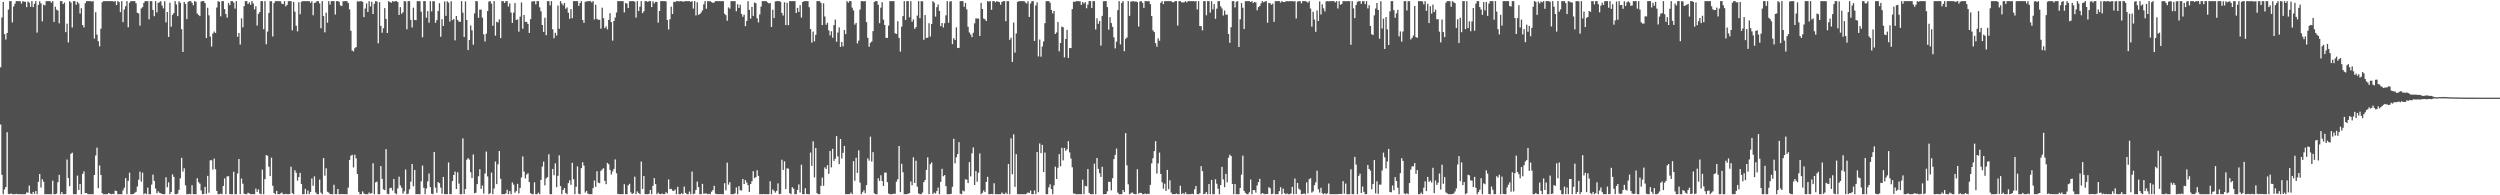<svg xmlns="http://www.w3.org/2000/svg" width="1920" height="150"><path fill="#4f4f4f" d="M0 51.732h1v43.899H0zM1 13.415h1v120.892H1zM2 1.539h1v147.581H2zM3 26.205h1v119.247H3zM4 30.366h1v113.227H4zM5 25.331h1v76.192H5zM6 7.32h1v141.593H6zM7 0.859h1v148.282H7zM8 0.859h1v147.662H8zM9 17.273h1v131.868H9zM10 4.943h1v144.198H10zM11 2.855h1v146.286H11zM12 0.859h1v147.974H12zM13 0.859h1v148.282H13zM14 0.859h1v148.282H14zM15 0.859h1v148.238H15zM16 2.791h1v146.35H16zM17 0.901h1v148.24H17zM18 1.264h1v147.877H18zM19 1.391h1v147.75H19zM20 5.471h1v142.36H20zM21 1.079h1v146.875H21zM22 2.144h1v140.411H22zM23 5.236h1v143.386H23zM24 0.859h1v148.282H24zM25 5.496h1v141.914H25zM26 2.908h1v146.005H26zM27 0.859h1v145.871H27zM28 25.062h1v124.045H28zM29 3.742h1v135.901H29zM30 0.99h1v132.645H30zM31 2.537h1v141.47H31zM32 16.413h1v121.247H32zM33 3.599h1v135.976H33zM34 4.164h1v144.977H34zM35 0.859h1v148.282H35zM36 0.859h1v148.282H36zM37 0.859h1v148.282H37zM38 0.859h1v148.282H38zM39 2.124h1v147.017H39zM40 0.859h1v137.907H40zM41 16.822h1v132.307H41zM42 5.126h1v144.015H42zM43 7.449h1v141.243H43zM44 8.072h1v131.873H44zM45 17.924h1v116.352H45zM46 0.859h1v148.282H46zM47 0.859h1v146.659H47zM48 3.122h1v146.019H48zM49 2.008h1v147.133H49zM50 24.678h1v124.381H50zM51 18.17h1v104.343H51zM52 32.553h1v104.181H52zM53 0.86h1v142.125H53zM54 1.911h1v116.215H54zM55 21.1h1v96.138H55zM56 0.859h1v148.282H56zM57 0.859h1v148.282H57zM58 3.695h1v145.446H58zM59 1.412h1v133.442H59zM60 2.641h1v143.299H60zM61 10.395h1v130.869H61zM62 6.298h1v142.843H62zM63 19.261h1v114.278H63zM64 21.057h1v110.576H64zM65 2.455h1v145.881H65zM66 0.859h1v147.345H66zM67 0.859h1v148.282H67zM68 0.859h1v148.266H68zM69 0.859h1v148.282H69zM70 1.218h1v147.923H70zM71 0.859h1v148.282H71zM72 29.601h1v104.82H72zM73 9.39h1v110.027H73zM74 26.568h1v86.841H74zM75 31.672h1v112.858H75zM76 35.586h1v91.492H76zM77 21.992h1v112.361H77zM78 1.727h1v146.641H78zM79 0.859h1v148.282H79zM80 0.859h1v148.282H80zM81 0.859h1v148.282H81zM82 0.859h1v148.282H82zM83 0.859h1v147.366H83zM84 0.859h1v147.973H84zM85 0.859h1v148.282H85zM86 0.928h1v147.933H86zM87 1.219h1v147.861H87zM88 0.859h1v145.533H88zM89 3.892h1v142.809H89zM90 0.859h1v148.282H90zM91 1.648h1v147.492H91zM92 9.305h1v139.819H92zM93 0.859h1v148.282H93zM94 16.997h1v129.207H94zM95 7.305h1v136.868H95zM96 4.796h1v132.004H96zM97 0.859h1v148.282H97zM98 20.943h1v117.939H98zM99 2.123h1v130.503H99zM100 0.859h1v148.282H100zM101 0.859h1v148.282H101zM102 0.859h1v148.121H102zM103 0.859h1v147.207H103zM104 2.553h1v144.767H104zM105 9.81h1v133.446H105zM106 10.356h1v127.68H106zM107 19.7h1v112.153H107zM108 6.479h1v132.992H108zM109 5.464h1v127.142H109zM110 2.203h1v146.938H110zM111 0.859h1v147.524H111zM112 0.876h1v148.265H112zM113 0.859h1v143.233H113zM114 14.835h1v134.306H114zM115 0.859h1v148.282H115zM116 0.859h1v140.913H116zM117 7.639h1v126.448H117zM118 12.455h1v126.518H118zM119 0.859h1v143.922H119zM120 9.516h1v138.973H120zM121 2.186h1v144.772H121zM122 1.763h1v146.327H122zM123 0.859h1v147.567H123zM124 4.228h1v144.773H124zM125 6.446h1v142.695H125zM126 0.98h1v148.161H126zM127 17.211h1v118.942H127zM128 9.272h1v134.535H128zM129 28.354h1v111.676H129zM130 2.031h1v147.076H130zM131 20.464h1v127.043H131zM132 11.411h1v122.547H132zM133 10.031h1v125.797H133zM134 0.859h1v148.282H134zM135 3.421h1v145.719H135zM136 12.408h1v136.208H136zM137 0.978h1v144.802H137zM138 2.175h1v134.789H138zM139 22.385h1v98.879H139zM140 39.876h1v91.896H140zM141 1.463h1v127.743H141zM142 3.012h1v139.315H142zM143 14.687h1v134.448H143zM144 1.396h1v147.745H144zM145 0.859h1v148.047H145zM146 0.859h1v148.282H146zM147 2.181h1v140.08H147zM148 4.025h1v145.091H148zM149 0.859h1v148.282H149zM150 1.393h1v147.748H150zM151 10.374h1v126.527H151zM152 11.482h1v128.46H152zM153 12.384h1v128.666H153zM154 1.107h1v145.216H154zM155 0.859h1v148.282H155zM156 0.859h1v148.06H156zM157 2.345h1v141.173H157zM158 29.25h1v119.599H158zM159 5.953h1v129.116H159zM160 11.756h1v136.242H160zM161 28.072h1v95.019H161zM162 35.727h1v87.34H162zM163 25.695h1v104.523H163zM164 24.193h1v97.61H164zM165 25.28h1v104.67H165zM166 5.795h1v140.788H166zM167 0.859h1v148.282H167zM168 1.431h1v147.71H168zM169 12.538h1v136.141H169zM170 0.859h1v148.282H170zM171 0.886h1v141.937H171zM172 6.948h1v130.044H172zM173 10.77h1v138.37H173zM174 13.554h1v121.942H174zM175 2.235h1v133.066H175zM176 3.952h1v145.091H176zM177 0.859h1v148.282H177zM178 0.859h1v148.273H178zM179 1.925h1v129.981H179zM180 6.598h1v142.543H180zM181 0.859h1v148.282H181zM182 28.249h1v104.968H182zM183 25.33h1v96.761H183zM184 34.228h1v114.859H184zM185 14.057h1v123.115H185zM186 20.972h1v120.117H186zM187 4.717h1v144.086H187zM188 0.859h1v148.273H188zM189 0.859h1v148.282H189zM190 3.08h1v144.953H190zM191 1.821h1v146.749H191zM192 3.695h1v145.446H192zM193 0.859h1v148.282H193zM194 2.654h1v146.487H194zM195 7.224h1v141.917H195zM196 4.808h1v140.012H196zM197 19.606h1v127.736H197zM198 10.58h1v134.865H198zM199 9.272h1v139.398H199zM200 0.859h1v148.282H200zM201 0.894h1v129.405H201zM202 22.412h1v126.729H202zM203 0.859h1v136.711H203zM204 34.001h1v85.07H204zM205 24.283h1v95.355H205zM206 10.017h1v118.022H206zM207 0.859h1v134.337H207zM208 0.967h1v120.102H208zM209 27.988h1v114.695H209zM210 2.357h1v145.874H210zM211 0.859h1v148.282H211zM212 0.859h1v145.709H212zM213 0.859h1v148.282H213zM214 0.859h1v148.282H214zM215 0.995h1v147.573H215zM216 2.841h1v145.042H216zM217 3.189h1v145.952H217zM218 0.892h1v148.249H218zM219 4.865h1v143.988H219zM220 3.683h1v145.458H220zM221 0.859h1v148.282H221zM222 0.859h1v148.069H222zM223 0.859h1v127.173H223zM224 23.317h1v125.014H224zM225 1.491h1v147.65H225zM226 8.941h1v121.806H226zM227 19.772h1v112.928H227zM228 24.108h1v114.644H228zM229 1.676h1v134.357H229zM230 10.963h1v121.79H230zM231 1.356h1v140.03H231zM232 0.859h1v148.282H232zM233 0.859h1v148.282H233zM234 0.859h1v144.116H234zM235 0.859h1v148.234H235zM236 0.859h1v145.465H236zM237 0.859h1v148.282H237zM238 2.16h1v145.239H238zM239 0.972h1v136.109H239zM240 11.719h1v130.926H240zM241 2.234h1v133.215H241zM242 1.849h1v145.98H242zM243 0.859h1v148.282H243zM244 0.859h1v148.282H244zM245 2.628h1v135.325H245zM246 21.648h1v126.245H246zM247 0.859h1v148.282H247zM248 12.363h1v109.056H248zM249 24.837h1v110.078H249zM250 9.754h1v119.469H250zM251 17.423h1v129.805H251zM252 0.859h1v147.056H252zM253 3.555h1v145.546H253zM254 0.859h1v148.282H254zM255 0.859h1v148.282H255zM256 0.859h1v141.038H256zM257 11.143h1v137.998H257zM258 0.859h1v148.282H258zM259 0.859h1v144.305H259zM260 1.385h1v147.756H260zM261 4.132h1v145.009H261zM262 4.637h1v144.36H262zM263 0.974h1v148.139H263zM264 0.877h1v148.264H264zM265 0.859h1v148.276H265zM266 0.859h1v148.282H266zM267 2.339h1v141.714H267zM268 7.162h1v115.782H268zM269 23.649h1v95.972H269zM270 38.796h1v80.082H270zM271 39.485h1v89.126H271zM272 37.03h1v81.795H272zM273 36.138h1v85.437H273zM274 0.99h1v132.63H274zM275 1.238h1v146.092H275zM276 0.94h1v148.201H276zM277 0.916h1v148.225H277zM278 1.374h1v145.626H278zM279 13.181h1v135.441H279zM280 6.574h1v142.567H280zM281 2.598h1v146.543H281zM282 9.153h1v139.988H282zM283 0.859h1v146.989H283zM284 4.981h1v143.78H284zM285 1.39h1v146.995H285zM286 10.759h1v114.64H286zM287 2.926h1v146.215H287zM288 0.859h1v139.233H288zM289 1.144h1v138.342H289zM290 33.289h1v115.852H290zM291 1.652h1v147.489H291zM292 19.94h1v107.593H292zM293 25.154h1v112.212H293zM294 21.658h1v123.743H294zM295 6.234h1v139.819H295zM296 14.527h1v100.068H296zM297 25.32h1v123.471H297zM298 0.859h1v148.282H298zM299 1.564h1v142.952H299zM300 2.089h1v142.145H300zM301 0.859h1v145.454H301zM302 1.311h1v136.178H302zM303 0.859h1v147.503H303zM304 0.859h1v148.282H304zM305 1.545h1v143.129H305zM306 11.48h1v124.21H306zM307 5.465h1v136.948H307zM308 10.554h1v133.659H308zM309 9.44h1v139.306H309zM310 0.864h1v146.088H310zM311 1.078h1v129.119H311zM312 22.472h1v126.666H312zM313 0.859h1v147.903H313zM314 0.859h1v144.624H314zM315 15.275h1v124.227H315zM316 21.091h1v104.87H316zM317 5.892h1v137.168H317zM318 15.326h1v115.164H318zM319 15.506h1v133.635H319zM320 0.859h1v148.232H320zM321 0.992h1v148.146H321zM322 0.859h1v148.281H322zM323 8.969h1v130.367H323zM324 28.639h1v98.513H324zM325 0.859h1v143.385H325zM326 0.859h1v148.282H326zM327 13.567h1v131.195H327zM328 8.565h1v130.728H328zM329 17.41h1v115.852H329zM330 0.876h1v142.814H330zM331 8.764h1v140.032H331zM332 0.869h1v148.233H332zM333 1.01h1v115.796H333zM334 17.502h1v126.553H334zM335 15.397h1v132.674H335zM336 8.482h1v131.341H336zM337 2.457h1v138.265H337zM338 28.19h1v115.897H338zM339 14.737h1v134.071H339zM340 19.991h1v115.894H340zM341 1.077h1v148.008H341zM342 12.179h1v136.944H342zM343 1.004h1v148.137H343zM344 2.007h1v122.742H344zM345 16.588h1v132.553H345zM346 0.925h1v148.182H346zM347 15.451h1v123.613H347zM348 14.629h1v119.77H348zM349 30.965h1v100.817H349zM350 12.301h1v132.863H350zM351 15.309h1v116.98H351zM352 16.565h1v124.441H352zM353 16.773h1v132.366H353zM354 0.859h1v148.282H354zM355 9.74h1v96.53H355zM356 28.415h1v120.576H356zM357 1.079h1v144.113H357zM358 15.397h1v107.258H358zM359 38.447h1v82.981H359zM360 30.718h1v91.812H360zM361 19.527h1v112.735H361zM362 23.308h1v113.469H362zM363 34.323h1v84.311H363zM364 10.222h1v138.217H364zM365 0.886h1v147.156H365zM366 0.905h1v140.515H366zM367 13.667h1v121.722H367zM368 7.387h1v122.546H368zM369 7.349h1v137.716H369zM370 13.545h1v128.961H370zM371 26.356h1v122.352H371zM372 31.864h1v101.409H372zM373 25.91h1v90.537H373zM374 8.479h1v127.06H374zM375 1.187h1v147.954H375zM376 0.859h1v147.498H376zM377 2.756h1v129.785H377zM378 19.746h1v129.395H378zM379 0.859h1v143.91H379zM380 27.391h1v96.676H380zM381 16.758h1v124.641H381zM382 17.282h1v108.895H382zM383 14.864h1v101.122H383zM384 29.224h1v108.104H384zM385 0.859h1v148.282H385zM386 0.859h1v148.282H386zM387 2.277h1v146.864H387zM388 0.916h1v147.603H388zM389 0.859h1v144.873H389zM390 5.022h1v144.119H390zM391 2.591h1v144.184H391zM392 9.608h1v139.533H392zM393 17.617h1v122.486H393zM394 9.674h1v132.165H394zM395 2.35h1v145.65H395zM396 15.339h1v131.476H396zM397 14.89h1v126.281H397zM398 24.327h1v124.227H398zM399 12.772h1v131.514H399zM400 1.88h1v134.4H400zM401 22.071h1v98.06H401zM402 11.467h1v120.271H402zM403 16.812h1v120.223H403zM404 16.769h1v117.283H404zM405 18.38h1v114.679H405zM406 25.315h1v114.497H406zM407 14.692h1v133.612H407zM408 1.249h1v147.892H408zM409 0.951h1v148.19H409zM410 0.859h1v139.192H410zM411 3.327h1v145.814H411zM412 0.879h1v148.262H412zM413 0.859h1v147.089H413zM414 5.612h1v143.529H414zM415 8.687h1v129.455H415zM416 19.214h1v108.741H416zM417 24.517h1v99.606H417zM418 13.601h1v128.76H418zM419 27.041h1v109.917H419zM420 0.859h1v135.188H420zM421 0.859h1v117.621H421zM422 4.113h1v145.028H422zM423 0.859h1v148.267H423zM424 22.522h1v107.196H424zM425 29.385h1v105.166H425zM426 25.183h1v100.285H426zM427 27.277h1v116.482H427zM428 4.273h1v130.78H428zM429 22.116h1v97.169H429zM430 0.859h1v142.109H430zM431 2.708h1v146.433H431zM432 4.156h1v141.768H432zM433 2.293h1v142.165H433zM434 6.685h1v141.551H434zM435 5.682h1v143.459H435zM436 9.787h1v130.872H436zM437 14.419h1v124.07H437zM438 7.015h1v134.913H438zM439 13.971h1v111.061H439zM440 0.859h1v136.796H440zM441 0.859h1v148.228H441zM442 0.859h1v142.59H442zM443 0.859h1v126.939H443zM444 4.515h1v144.281H444zM445 2.308h1v146.833H445zM446 0.859h1v128.274H446zM447 15.353h1v109.258H447zM448 17.578h1v109.656H448zM449 1.329h1v146.513H449zM450 1.145h1v145.434H450zM451 0.905h1v147.783H451zM452 0.859h1v148.282H452zM453 0.859h1v148.282H453zM454 1.886h1v147.255H454zM455 0.889h1v143.632H455zM456 14.941h1v123.707H456zM457 3.64h1v139.823H457zM458 14.441h1v117.02H458zM459 15.236h1v125.032H459zM460 15.15h1v125.569H460zM461 22.02h1v109.207H461zM462 5.9h1v124.207H462zM463 13.983h1v115.178H463zM464 21.626h1v117.302H464zM465 20.258h1v121.193H465zM466 22.505h1v102.581H466zM467 15.243h1v110.863H467zM468 10.127h1v120.313H468zM469 16.928h1v117.055H469zM470 31.19h1v100.515H470zM471 16.135h1v113.616H471zM472 13.488h1v108.967H472zM473 9.629h1v123.451H473zM474 0.859h1v148.01H474zM475 0.859h1v148.282H475zM476 0.859h1v148.282H476zM477 0.859h1v148.282H477zM478 0.859h1v148.282H478zM479 9.505h1v132.005H479zM480 2.373h1v146.768H480zM481 2.743h1v146.398H481zM482 6.188h1v136.125H482zM483 1.044h1v140.099H483zM484 0.859h1v146.905H484zM485 0.859h1v148.173H485zM486 0.859h1v147.56H486zM487 1.287h1v134.417H487zM488 13.536h1v135.605H488zM489 0.87h1v146.17H489zM490 8.52h1v139.73H490zM491 5.118h1v144.023H491zM492 0.859h1v123.206H492zM493 10.104h1v134.997H493zM494 8.631h1v126.611H494zM495 0.859h1v148.258H495zM496 0.859h1v148.282H496zM497 1.491h1v147.65H497zM498 0.859h1v147.968H498zM499 0.859h1v145.078H499zM500 5.452h1v143.689H500zM501 1.003h1v141.702H501zM502 2.662h1v134.146H502zM503 1.413h1v139.983H503zM504 1.42h1v147.721H504zM505 17.339h1v130.652H505zM506 8.437h1v140.545H506zM507 0.859h1v148.282H507zM508 0.859h1v147.801H508zM509 0.859h1v148.282H509zM510 0.859h1v148.193H510zM511 1.093h1v146.524H511zM512 15.323h1v133.276H512zM513 22.651h1v115.155H513zM514 14.807h1v130.45H514zM515 5.091h1v139.895H515zM516 10.773h1v135.542H516zM517 1.348h1v145.328H517zM518 1.611h1v143.963H518zM519 0.859h1v148.282H519zM520 0.859h1v142.582H520zM521 1.081h1v148.06H521zM522 0.864h1v148.277H522zM523 0.859h1v147.543H523zM524 1.275h1v147.866H524zM525 1.104h1v142.226H525zM526 0.873h1v147.321H526zM527 0.871h1v148.27H527zM528 0.859h1v148.282H528zM529 0.859h1v146.268H529zM530 1.427h1v147.714H530zM531 0.859h1v130.893H531zM532 6.615h1v142.526H532zM533 0.859h1v147.826H533zM534 11.857h1v134.072H534zM535 1.741h1v137.705H535zM536 11.348h1v132.362H536zM537 10.816h1v138.325H537zM538 9.564h1v139.575H538zM539 7.992h1v133.211H539zM540 3.308h1v145.48H540zM541 0.859h1v147.743H541zM542 6.695h1v141.889H542zM543 0.859h1v148.282H543zM544 1.022h1v147.794H544zM545 0.859h1v148.282H545zM546 1.65h1v145.549H546zM547 2.197h1v143.85H547zM548 1.907h1v140.778H548zM549 0.859h1v147.844H549zM550 0.859h1v148.282H550zM551 0.859h1v148.256H551zM552 0.859h1v148.282H552zM553 0.904h1v148.186H553zM554 0.859h1v148.282H554zM555 0.859h1v148.282H555zM556 10.52h1v130.169H556zM557 11.613h1v134.559H557zM558 15.912h1v109.004H558zM559 5.688h1v136.15H559zM560 6.671h1v133.256H560zM561 0.859h1v148.282H561zM562 0.859h1v148.282H562zM563 0.859h1v148.282H563zM564 0.859h1v147.606H564zM565 8.659h1v135.296H565zM566 3.232h1v145.909H566zM567 6.115h1v136.882H567zM568 3.59h1v142.554H568zM569 10.708h1v135.625H569zM570 12.848h1v124.608H570zM571 11.29h1v130.09H571zM572 20.102h1v118.213H572zM573 16.075h1v124.111H573zM574 0.903h1v141.28H574zM575 7.571h1v139.809H575zM576 14.271h1v127.072H576zM577 5.251h1v133.959H577zM578 12.171h1v119.285H578zM579 1.958h1v134.84H579zM580 2.479h1v133.55H580zM581 14.077h1v116.703H581zM582 17.212h1v117.843H582zM583 11.082h1v138.047H583zM584 5.046h1v144.095H584zM585 0.859h1v148.282H585zM586 0.859h1v148.167H586zM587 0.859h1v148.282H587zM588 0.859h1v148.282H588zM589 1.81h1v147.331H589zM590 2.585h1v146.542H590zM591 2.303h1v136.922H591zM592 20.665h1v128.476H592zM593 7.475h1v138.028H593zM594 13.887h1v132.666H594zM595 1.052h1v146.892H595zM596 0.859h1v145.747H596zM597 0.859h1v139.982H597zM598 0.859h1v148.282H598zM599 1.403h1v147.456H599zM600 9.893h1v112.775H600zM601 11.91h1v118.584H601zM602 1.729h1v122.164H602zM603 19.233h1v125.973H603zM604 2.152h1v127.111H604zM605 19.345h1v110.203H605zM606 0.859h1v147.462H606zM607 0.859h1v148.282H607zM608 0.859h1v142.926H608zM609 0.859h1v144.064H609zM610 0.859h1v148.282H610zM611 10.052h1v139.089H611zM612 6.062h1v139.812H612zM613 9.148h1v132.481H613zM614 3.992h1v143.892H614zM615 13.468h1v113.057H615zM616 1.523h1v147.618H616zM617 0.927h1v148.179H617zM618 0.859h1v143.662H618zM619 0.859h1v148.102H619zM620 0.859h1v148.282H620zM621 5.549h1v143.592H621zM622 22.31h1v94.84H622zM623 32.721h1v94.669H623zM624 24.271h1v84.253H624zM625 31.742h1v104.541H625zM626 26.795h1v86.882H626zM627 0.89h1v147.436H627zM628 0.859h1v148.282H628zM629 0.859h1v148.282H629zM630 2.192h1v140.541H630zM631 19.239h1v117.086H631zM632 2.519h1v140.184H632zM633 12.644h1v115.902H633zM634 18.982h1v110.75H634zM635 17.45h1v109.415H635zM636 23.324h1v110.133H636zM637 27.17h1v88.738H637zM638 23.988h1v104.587H638zM639 28.929h1v85.335H639zM640 19.284h1v104.237H640zM641 14.989h1v106.951H641zM642 32.027h1v72.531H642zM643 25.014h1v95.039H643zM644 20.976h1v105.058H644zM645 36.009h1v70.76H645zM646 32.217h1v89.465H646zM647 35.608h1v81.807H647zM648 23.016h1v89.063H648zM649 26.204h1v122.937H649zM650 0.859h1v148.282H650zM651 2.066h1v147.038H651zM652 0.859h1v148.276H652zM653 0.859h1v147.08H653zM654 5.914h1v143.227H654zM655 8.042h1v115.73H655zM656 18.914h1v119.871H656zM657 17.617h1v103.544H657zM658 33.322h1v99.458H658zM659 31.162h1v84.306H659zM660 7.334h1v132.904H660zM661 0.859h1v148.282H661zM662 0.859h1v146.736H662zM663 1.095h1v145.006H663zM664 0.859h1v147.519H664zM665 16.997h1v125.17H665zM666 29.01h1v92.592H666zM667 35.901h1v87.472H667zM668 32.868h1v72.106H668zM669 31.89h1v92.214H669zM670 23.889h1v92.956H670zM671 1.459h1v147.005H671zM672 0.859h1v148.282H672zM673 0.906h1v148.234H673zM674 3.708h1v133.18H674zM675 17.837h1v121.056H675zM676 5.914h1v128.691H676zM677 1.73h1v137.336H677zM678 15.103h1v127.754H678zM679 19.128h1v113.45H679zM680 29.007h1v103.551H680zM681 29.146h1v110.767H681zM682 19.658h1v128.972H682zM683 0.859h1v148.275H683zM684 0.934h1v148.207H684zM685 0.859h1v148.228H685zM686 0.859h1v147.902H686zM687 25.614h1v123.225H687zM688 26.044h1v113.493H688zM689 16.261h1v121.356H689zM690 29.023h1v83.098H690zM691 39.616h1v107.938H691zM692 20.447h1v105.343H692zM693 12.404h1v119.892H693zM694 0.859h1v148.282H694zM695 15.324h1v133.817H695zM696 0.859h1v148.277H696zM697 0.868h1v147.875H697zM698 13.27h1v135.007H698zM699 0.944h1v138.434H699zM700 16.708h1v125.582H700zM701 14.972h1v105.834H701zM702 22.119h1v118.438H702zM703 20.86h1v102.564H703zM704 11.972h1v131.398H704zM705 0.859h1v147.74H705zM706 13.968h1v135.173H706zM707 0.859h1v148.282H707zM708 1.005h1v146.848H708zM709 30.643h1v109.261H709zM710 11.546h1v126.739H710zM711 29.18h1v101.342H711zM712 28.928h1v91.904H712zM713 17.804h1v131.271H713zM714 28.021h1v98.089H714zM715 18.489h1v106.208H715zM716 0.859h1v148.235H716zM717 2.017h1v145.882H717zM718 12.743h1v135.902H718zM719 5.541h1v141.206H719zM720 3.424h1v140.65H720zM721 8.381h1v140.76H721zM722 20.134h1v119.517H722zM723 17.662h1v111.954H723zM724 21.092h1v114.256H724zM725 17.832h1v116.69H725zM726 11.796h1v131.174H726zM727 0.859h1v148.282H727zM728 17.46h1v131.681H728zM729 1.249h1v147.892H729zM730 0.859h1v148.006H730zM731 33.918h1v109.537H731zM732 29.321h1v77.283H732zM733 30.726h1v94.742H733zM734 20.987h1v99.86H734zM735 36.937h1v81.38H735zM736 36.737h1v72.444H736zM737 0.879h1v147.919H737zM738 0.859h1v148.282H738zM739 0.859h1v145.494H739zM740 5.234h1v141.76H740zM741 2.275h1v135.431H741zM742 7.227h1v130.752H742zM743 20.592h1v120.033H743zM744 24.922h1v99.617H744zM745 26.49h1v108.965H745zM746 28.513h1v89.227H746zM747 25.116h1v88.083H747zM748 17.931h1v124.157H748zM749 14.123h1v117.212H749zM750 14.211h1v125.356H750zM751 14.225h1v118.439H751zM752 27.59h1v90.283H752zM753 2.207h1v146.932H753zM754 6.932h1v141.156H754zM755 14.212h1v132.068H755zM756 14.905h1v132.605H756zM757 16.166h1v123.523H757zM758 0.859h1v134.901H758zM759 1.253h1v147.888H759zM760 0.859h1v148.282H760zM761 7.536h1v141.347H761zM762 0.859h1v148.282H762zM763 0.859h1v139.867H763zM764 1.77h1v147.371H764zM765 0.924h1v148.217H765zM766 1.223h1v147.918H766zM767 1.624h1v147.517H767zM768 3.619h1v145.522H768zM769 1.438h1v146.405H769zM770 0.859h1v147.98H770zM771 0.859h1v148.282H771zM772 16.262h1v131.644H772zM773 0.859h1v148.249H773zM774 0.859h1v125.162H774zM775 30.553h1v118.588H775zM776 28.985h1v77.278H776zM777 47.569h1v86.247H777zM778 17.331h1v85.815H778zM779 40.389h1v103.138H779zM780 25.696h1v92.746H780zM781 1.549h1v147.539H781zM782 0.859h1v148.282H782zM783 0.859h1v148.282H783zM784 0.859h1v148.282H784zM785 0.859h1v148.282H785zM786 0.859h1v148.282H786zM787 1.861h1v147.28H787zM788 2.702h1v145.913H788zM789 0.964h1v146.796H789zM790 12.992h1v135.208H790zM791 2.644h1v143.702H791zM792 0.859h1v148.282H792zM793 0.859h1v148.282H793zM794 31.453h1v114.802H794zM795 4.269h1v144.872H795zM796 1.767h1v114.925H796zM797 43.363h1v104.263H797zM798 30.386h1v79.819H798zM799 43.516h1v74.15H799zM800 35.735h1v75.533H800zM801 31.82h1v100.332H801zM802 17.825h1v99.323H802zM803 0.908h1v148.233H803zM804 0.859h1v148.282H804zM805 0.859h1v143.051H805zM806 2.094h1v139.467H806zM807 7.585h1v137.622H807zM808 10.313h1v138.812H808zM809 8.389h1v133.991H809zM810 26.049h1v101.959H810zM811 24.909h1v112.559H811zM812 16.963h1v111.913H812zM813 39.436h1v78.935H813zM814 33.025h1v94.697H814zM815 20.469h1v93.031H815zM816 20.964h1v102.204H816zM817 44.077h1v69.495H817zM818 29.951h1v85.852H818zM819 22.926h1v91.743H819zM820 44.485h1v63.889H820zM821 36.904h1v80.144H821zM822 36.921h1v84.813H822zM823 7.026h1v121.425H823zM824 1.27h1v147.321H824zM825 1.481h1v147.281H825zM826 0.879h1v148.262H826zM827 0.922h1v148.219H827zM828 0.859h1v148.282H828zM829 1.052h1v148.089H829zM830 3.805h1v145.336H830zM831 1.592h1v136.377H831zM832 2.699h1v146.439H832zM833 1.652h1v141.111H833zM834 6.331h1v136.81H834zM835 3.525h1v126.322H835zM836 0.859h1v147.276H836zM837 0.859h1v148.282H837zM838 6.085h1v143.056H838zM839 0.859h1v148.282H839zM840 0.859h1v124.826H840zM841 22.639h1v126.502H841zM842 14.064h1v107.291H842zM843 18.258h1v111.428H843zM844 16.109h1v116.932H844zM845 35.008h1v100.883H845zM846 12.206h1v115.915H846zM847 0.962h1v148.179H847zM848 0.859h1v148.282H848zM849 0.859h1v148.145H849zM850 5.498h1v141.401H850zM851 22.772h1v116.864H851zM852 13.205h1v126.491H852zM853 17.718h1v128.522H853zM854 20.639h1v116.29H854zM855 28.706h1v93.491H855zM856 37.186h1v81.738H856zM857 32.008h1v82.126H857zM858 7.843h1v140.079H858zM859 0.859h1v148.282H859zM860 34.11h1v115.031H860zM861 2.274h1v146.867H861zM862 0.859h1v145.068H862zM863 39.329h1v108.173H863zM864 29.774h1v72.478H864zM865 28.781h1v98.194H865zM866 0.859h1v140.701H866zM867 12.166h1v136.975H867zM868 1.237h1v147.296H868zM869 1.029h1v146.658H869zM870 0.874h1v147.887H870zM871 1.327h1v147.783H871zM872 1.046h1v148.095H872zM873 1.685h1v128.322H873zM874 20.369h1v128.303H874zM875 1.091h1v146.956H875zM876 0.86h1v147.329H876zM877 2.192h1v146.949H877zM878 6.022h1v143.119H878zM879 0.859h1v147.701H879zM880 0.859h1v148.282H880zM881 1.034h1v147.748H881zM882 0.873h1v148.093H882zM883 3.15h1v138.848H883zM884 12.227h1v113.258H884zM885 23.29h1v98.266H885zM886 24.646h1v91.437H886zM887 33.143h1v75.316H887zM888 35.887h1v97.393H888zM889 29.43h1v96.071H889zM890 31.337h1v85.879H890zM891 2.153h1v131.444H891zM892 0.944h1v139.012H892zM893 3.197h1v141.749H893zM894 0.859h1v140.206H894zM895 0.859h1v145.79H895zM896 0.859h1v129.669H896zM897 0.859h1v144.434H897zM898 0.859h1v137.607H898zM899 0.929h1v146.97H899zM900 1.754h1v147.387H900zM901 1.672h1v147.366H901zM902 0.859h1v148.253H902zM903 0.859h1v147.716H903zM904 19.617h1v129.524H904zM905 0.859h1v148.282H905zM906 0.877h1v141.76H906zM907 1.735h1v147.381H907zM908 1.915h1v146.343H908zM909 1.715h1v147.426H909zM910 0.859h1v146.872H910zM911 1.851h1v147.285H911zM912 0.859h1v148.264H912zM913 0.859h1v148.282H913zM914 0.859h1v148.282H914zM915 0.859h1v147.941H915zM916 0.859h1v148.282H916zM917 1.052h1v144.345H917zM918 0.859h1v141.982H918zM919 7.277h1v141.864H919zM920 0.859h1v148.282H920zM921 19.965h1v128.414H921zM922 20.121h1v107.453H922zM923 23.297h1v108.151H923zM924 0.863h1v148.278H924zM925 0.859h1v147.934H925zM926 11.7h1v135.788H926zM927 0.859h1v148.282H927zM928 0.903h1v140.448H928zM929 9.694h1v139.445H929zM930 0.918h1v137.28H930zM931 7.153h1v141.984H931zM932 3.18h1v145.961H932zM933 14.437h1v123.235H933zM934 6.646h1v134.481H934zM935 0.859h1v144.087H935zM936 0.859h1v148.282H936zM937 4.886h1v137.263H937zM938 6.549h1v121.626H938zM939 11.934h1v125.819H939zM940 8.112h1v135.635H940zM941 11.241h1v122.299H941zM942 11.236h1v128.782H942zM943 26.099h1v95.058H943zM944 32.888h1v85.9H944zM945 20.876h1v98.974H945zM946 0.859h1v140.389H946zM947 0.859h1v148.282H947zM948 5.673h1v135.701H948zM949 1.296h1v147.845H949zM950 0.859h1v148.282H950zM951 36.082h1v113.059H951zM952 14.84h1v129.494H952zM953 2.355h1v131.79H953zM954 5.975h1v113.561H954zM955 22.337h1v124.249H955zM956 0.933h1v147.187H956zM957 0.859h1v148.282H957zM958 0.859h1v148.282H958zM959 0.859h1v146.841H959zM960 1.482h1v136.426H960zM961 0.859h1v148.282H961zM962 2.343h1v143.672H962zM963 1.498h1v144.488H963zM964 1.897h1v146.038H964zM965 7.899h1v134.534H965zM966 5.469h1v134.374H966zM967 4.649h1v132.744H967zM968 2.585h1v146.556H968zM969 0.859h1v147.438H969zM970 1.753h1v147.057H970zM971 1.204h1v147.937H971zM972 0.859h1v148.073H972zM973 17.476h1v131.495H973zM974 2.146h1v141.59H974zM975 2.52h1v142.046H975zM976 3.632h1v145.509H976zM977 2.79h1v146.033H977zM978 16.775h1v121.513H978zM979 0.859h1v148.271H979zM980 0.859h1v148.282H980zM981 0.859h1v148.237H981zM982 0.859h1v145.919H982zM983 2.017h1v141.753H983zM984 0.859h1v148.282H984zM985 1.509h1v143.379H985zM986 1.587h1v146.799H986zM987 1.065h1v148.076H987zM988 0.859h1v147.702H988zM989 1.015h1v148.126H989zM990 0.859h1v148.282H990zM991 0.859h1v147.712H991zM992 0.859h1v142.637H992zM993 1.107h1v148.034H993zM994 0.859h1v136.268H994zM995 14.199h1v134.773H995zM996 1.304h1v139.185H996zM997 0.859h1v144.038H997zM998 0.859h1v144.985H998zM999 2.543h1v146.598H999zM1000 0.859h1v148.158H1000zM1001 0.859h1v147.678H1001zM1002 0.859h1v148.282H1002zM1003 1.277h1v138.784H1003zM1004 2.084h1v146.43H1004zM1005 0.862h1v136.789H1005zM1006 6.54h1v130.298H1006zM1007 20.402h1v127.51H1007zM1008 8.991h1v138.014H1008zM1009 14.989h1v127.29H1009zM1010 24.427h1v115.594H1010zM1011 8.025h1v123.117H1011zM1012 16.149h1v129.197H1012zM1013 1.084h1v146.812H1013zM1014 11.127h1v133.066H1014zM1015 3.334h1v145.09H1015zM1016 6.412h1v142.729H1016zM1017 8.776h1v139.599H1017zM1018 1.035h1v148.106H1018zM1019 0.861h1v147.625H1019zM1020 1.046h1v139.896H1020zM1021 0.86h1v148.281H1021zM1022 0.859h1v148.282H1022zM1023 0.859h1v148.282H1023zM1024 0.859h1v148.282H1024zM1025 1.843h1v147.298H1025zM1026 0.863h1v148.278H1026zM1027 6.507h1v142.634H1027zM1028 0.859h1v148.018H1028zM1029 3.653h1v145.383H1029zM1030 3.018h1v145.849H1030zM1031 0.859h1v138.286H1031zM1032 0.859h1v147.893H1032zM1033 0.952h1v140.067H1033zM1034 0.943h1v148.198H1034zM1035 0.859h1v148.282H1035zM1036 0.861h1v148.277H1036zM1037 34.429h1v95.568H1037zM1038 0.873h1v148.268H1038zM1039 6.417h1v142.705H1039zM1040 13.93h1v106.55H1040zM1041 3.764h1v122.625H1041zM1042 1.365h1v147.776H1042zM1043 0.898h1v134.209H1043zM1044 0.859h1v132.534H1044zM1045 2.9h1v145.312H1045zM1046 0.859h1v142.412H1046zM1047 0.9h1v146.435H1047zM1048 3.17h1v145.971H1048zM1049 0.859h1v148.238H1049zM1050 6.47h1v120.236H1050zM1051 3.956h1v125.795H1051zM1052 19.99h1v111.042H1052zM1053 26.306h1v119.063H1053zM1054 26.949h1v114.323H1054zM1055 11.777h1v111.152H1055zM1056 6.552h1v141.967H1056zM1057 2.31h1v136.915H1057zM1058 7.68h1v141.227H1058zM1059 29.741h1v112.106H1059zM1060 0.913h1v140.868H1060zM1061 21.907h1v109.022H1061zM1062 14.344h1v102.893H1062zM1063 37.597h1v83.218H1063zM1064 13.095h1v116.231H1064zM1065 22.616h1v101.412H1065zM1066 34.547h1v79.811H1066zM1067 8.729h1v138.716H1067zM1068 0.879h1v146.824H1068zM1069 0.859h1v141.62H1069zM1070 7.803h1v138.257H1070zM1071 13.668h1v122.386H1071zM1072 10.297h1v128.695H1072zM1073 7.561h1v136.603H1073zM1074 27.954h1v121.17H1074zM1075 24.121h1v108.865H1075zM1076 31.946h1v89.539H1076zM1077 24.189h1v99.387H1077zM1078 0.859h1v147.672H1078zM1079 0.859h1v148.282H1079zM1080 8.059h1v140.296H1080zM1081 0.859h1v148.282H1081zM1082 0.941h1v139.675H1082zM1083 30.284h1v99.985H1083zM1084 29.06h1v98.7H1084zM1085 27.287h1v100.507H1085zM1086 4.591h1v120.643H1086zM1087 28.497h1v105.034H1087zM1088 29.046h1v101.577H1088zM1089 0.859h1v148.282H1089zM1090 0.859h1v148.282H1090zM1091 0.859h1v147.073H1091zM1092 1.135h1v148.006H1092zM1093 3.321h1v140.86H1093zM1094 0.859h1v138.418H1094zM1095 8.271h1v138.527H1095zM1096 2.865h1v133.043H1096zM1097 17.7h1v121.978H1097zM1098 4.785h1v133.894H1098zM1099 10.462h1v129.732H1099zM1100 3.518h1v125.357H1100zM1101 9.284h1v139.058H1101zM1102 7.384h1v131.258H1102zM1103 14.848h1v127.121H1103zM1104 14.718h1v125.553H1104zM1105 24.304h1v108.996H1105zM1106 32.555h1v113.032H1106zM1107 14.937h1v111.534H1107zM1108 24.616h1v116.56H1108zM1109 28.501h1v107.487H1109zM1110 2.067h1v145.732H1110zM1111 0.859h1v147.716H1111zM1112 0.859h1v148.282H1112zM1113 0.859h1v148.282H1113zM1114 5.158h1v143.983H1114zM1115 0.859h1v148.141H1115zM1116 1.721h1v146.884H1116zM1117 2.433h1v144.635H1117zM1118 21.449h1v123.244H1118zM1119 14.766h1v111.588H1119zM1120 32.979h1v86.954H1120zM1121 13.688h1v125.47H1121zM1122 24.741h1v99.966H1122zM1123 0.859h1v141.305H1123zM1124 0.859h1v138.959H1124zM1125 22.373h1v126.768H1125zM1126 0.859h1v147.523H1126zM1127 21.54h1v112.706H1127zM1128 16.401h1v118.249H1128zM1129 24.002h1v114.546H1129zM1130 16.508h1v122.174H1130zM1131 6.16h1v137.47H1131zM1132 23.579h1v112.278H1132zM1133 2.786h1v141.44H1133zM1134 0.859h1v148.282H1134zM1135 0.859h1v146.723H1135zM1136 5.439h1v140.27H1136zM1137 7.377h1v129.477H1137zM1138 11.423h1v137.718H1138zM1139 1.612h1v139.173H1139zM1140 7.983h1v133.512H1140zM1141 1.473h1v129.404H1141zM1142 12.172h1v121.202H1142zM1143 2.787h1v146.23H1143zM1144 0.859h1v148.282H1144zM1145 0.859h1v142.386H1145zM1146 0.859h1v144.84H1146zM1147 15.168h1v133.971H1147zM1148 0.859h1v148.261H1148zM1149 8.893h1v126.413H1149zM1150 22.404h1v114.01H1150zM1151 26.41h1v107.795H1151zM1152 11.387h1v137.745H1152zM1153 19.733h1v115.904H1153zM1154 0.859h1v148.076H1154zM1155 0.859h1v148.282H1155zM1156 0.859h1v148.282H1156zM1157 0.859h1v143.131H1157zM1158 0.859h1v141.04H1158zM1159 4.698h1v135.316H1159zM1160 4.957h1v142.283H1160zM1161 0.859h1v131.494H1161zM1162 0.859h1v146.172H1162zM1163 13.89h1v119.072H1163zM1164 26.113h1v93.41H1164zM1165 13.942h1v118.21H1165zM1166 3.983h1v129.858H1166zM1167 21.075h1v115.829H1167zM1168 15.054h1v113.253H1168zM1169 26.483h1v108.873H1169zM1170 22.389h1v104.476H1170zM1171 32.416h1v91.648H1171zM1172 18.959h1v104.024H1172zM1173 24.394h1v89.205H1173zM1174 19.861h1v111.365H1174zM1175 27.857h1v96.98H1175zM1176 21.36h1v109.64H1176zM1177 5.162h1v143.979H1177zM1178 0.859h1v148.282H1178zM1179 1.434h1v146.73H1179zM1180 11.409h1v137.628H1180zM1181 1.177h1v147.964H1181zM1182 2.625h1v137.567H1182zM1183 1.133h1v145.463H1183zM1184 1.792h1v147.349H1184zM1185 0.859h1v136.213H1185zM1186 6.748h1v139.162H1186zM1187 0.859h1v139.302H1187zM1188 0.859h1v148.282H1188zM1189 0.859h1v148.282H1189zM1190 1.444h1v133.4H1190zM1191 20.313h1v128.673H1191zM1192 0.859h1v147.807H1192zM1193 5.168h1v137.022H1193zM1194 10.739h1v132.014H1194zM1195 24.294h1v101.139H1195zM1196 0.859h1v136.04H1196zM1197 8.958h1v115.796H1197zM1198 7.216h1v138.849H1198zM1199 0.859h1v148.282H1199zM1200 0.859h1v148.282H1200zM1201 0.859h1v142.511H1201zM1202 2.348h1v146.793H1202zM1203 10.785h1v133.263H1203zM1204 0.859h1v148.268H1204zM1205 1.282h1v136.175H1205zM1206 1.775h1v135.638H1206zM1207 1.95h1v147.191H1207zM1208 12.667h1v130.793H1208zM1209 22.575h1v103.111H1209zM1210 0.859h1v148.064H1210zM1211 0.859h1v146.634H1211zM1212 1.079h1v137.83H1212zM1213 25.847h1v123.294H1213zM1214 0.859h1v146.651H1214zM1215 14.19h1v105.017H1215zM1216 8.898h1v125.851H1216zM1217 20.77h1v111.925H1217zM1218 13.71h1v133.852H1218zM1219 13.018h1v120.083H1219zM1220 8.428h1v128.69H1220zM1221 9.049h1v139.287H1221zM1222 0.859h1v148.281H1222zM1223 0.859h1v146.554H1223zM1224 3.377h1v145.764H1224zM1225 0.864h1v147.522H1225zM1226 0.859h1v139.186H1226zM1227 3.208h1v145.933H1227zM1228 9.45h1v136.857H1228zM1229 4.334h1v139.614H1229zM1230 2.089h1v145.491H1230zM1231 3.789h1v145.352H1231zM1232 0.859h1v148.282H1232zM1233 0.859h1v148.282H1233zM1234 0.884h1v142.43H1234zM1235 5.926h1v143.215H1235zM1236 0.859h1v148.097H1236zM1237 6.788h1v122.068H1237zM1238 3.293h1v132.554H1238zM1239 18.928h1v126.095H1239zM1240 15.681h1v133.46H1240zM1241 1.191h1v141.595H1241zM1242 15.146h1v126.109H1242zM1243 0.879h1v147.663H1243zM1244 3.877h1v145.155H1244zM1245 3.84h1v144.795H1245zM1246 6.749h1v139.152H1246zM1247 1.037h1v140.952H1247zM1248 4.545h1v141.121H1248zM1249 1.819h1v144.502H1249zM1250 0.992h1v137.675H1250zM1251 1.873h1v132.245H1251zM1252 4.475h1v142.142H1252zM1253 4.192h1v144.387H1253zM1254 0.859h1v148.221H1254zM1255 0.859h1v147.877H1255zM1256 0.859h1v130.128H1256zM1257 6.649h1v142.492H1257zM1258 0.859h1v148.282H1258zM1259 7.376h1v129.014H1259zM1260 17.142h1v126.235H1260zM1261 18.082h1v119.832H1261zM1262 18.137h1v110.563H1262zM1263 12.539h1v128.447H1263zM1264 12.574h1v136.187H1264zM1265 0.859h1v148.282H1265zM1266 0.859h1v148.282H1266zM1267 0.859h1v142.908H1267zM1268 5.727h1v141.629H1268zM1269 2.14h1v146.952H1269zM1270 4.384h1v140.07H1270zM1271 1.394h1v147.746H1271zM1272 6.604h1v142.537H1272zM1273 18.812h1v129.734H1273zM1274 12.729h1v134.336H1274zM1275 10.483h1v129.928H1275zM1276 10.134h1v129.239H1276zM1277 0.859h1v145.166H1277zM1278 10.902h1v129.386H1278zM1279 16.808h1v122.073H1279zM1280 13.161h1v113.866H1280zM1281 19.218h1v106.754H1281zM1282 6.703h1v128.161H1282zM1283 0.874h1v136.615H1283zM1284 16.038h1v107.75H1284zM1285 19.142h1v112.889H1285zM1286 2.718h1v144.334H1286zM1287 4.174h1v144.967H1287zM1288 0.859h1v148.282H1288zM1289 0.859h1v142.434H1289zM1290 31.618h1v117.507H1290zM1291 0.859h1v148.282H1291zM1292 1.14h1v144.826H1292zM1293 4.604h1v141.994H1293zM1294 4.151h1v143.928H1294zM1295 3.617h1v145.178H1295zM1296 2.978h1v142.876H1296zM1297 12.698h1v131.496H1297zM1298 0.859h1v148.119H1298zM1299 0.859h1v147.864H1299zM1300 1.467h1v130.208H1300zM1301 20.439h1v128.642H1301zM1302 1.817h1v146.816H1302zM1303 19.344h1v110.213H1303zM1304 16.276h1v123.237H1304zM1305 13.806h1v108.709H1305zM1306 17.775h1v127.012H1306zM1307 12.088h1v121.466H1307zM1308 17.066h1v126.076H1308zM1309 0.88h1v145.995H1309zM1310 0.859h1v148.282H1310zM1311 0.859h1v145.761H1311zM1312 0.912h1v145.352H1312zM1313 0.859h1v148.282H1313zM1314 4.814h1v143.156H1314zM1315 7.109h1v139.81H1315zM1316 7.777h1v125.931H1316zM1317 7.7h1v125.376H1317zM1318 5.838h1v120.171H1318zM1319 12.621h1v121.513H1319zM1320 6.556h1v142.585H1320zM1321 0.859h1v148.258H1321zM1322 0.859h1v130.35H1322zM1323 4.088h1v145.053H1323zM1324 6.308h1v142.833H1324zM1325 29.546h1v93.915H1325zM1326 21.147h1v103.841H1326zM1327 25.639h1v96.02H1327zM1328 27.841h1v101.761H1328zM1329 23.042h1v102.289H1329zM1330 2.173h1v146.968H1330zM1331 0.859h1v148.282H1331zM1332 0.859h1v148.282H1332zM1333 1.816h1v144.758H1333zM1334 1.811h1v140.233H1334zM1335 13.951h1v131.469H1335zM1336 1.521h1v128.299H1336zM1337 23.764h1v110.554H1337zM1338 21.854h1v117.421H1338zM1339 13.097h1v119.974H1339zM1340 30.825h1v107.542H1340zM1341 22.312h1v103.634H1341zM1342 37.548h1v94.29H1342zM1343 15.699h1v106.709H1343zM1344 21.613h1v93.377H1344zM1345 24.129h1v81.789H1345zM1346 27.173h1v91.66H1346zM1347 35.139h1v100.88H1347zM1348 23.779h1v100.842H1348zM1349 23.262h1v109.123H1349zM1350 26.545h1v76.414H1350zM1351 32.774h1v89.143H1351zM1352 25.809h1v118.571H1352zM1353 6.55h1v142.591H1353zM1354 0.859h1v148.282H1354zM1355 0.859h1v126.457H1355zM1356 4.491h1v144.649H1356zM1357 0.859h1v148.282H1357zM1358 13.638h1v130.59H1358zM1359 14.684h1v124.477H1359zM1360 16.319h1v117.928H1360zM1361 29.715h1v107.497H1361zM1362 34.154h1v88.496H1362zM1363 10.635h1v120.543H1363zM1364 10.339h1v138.802H1364zM1365 0.859h1v145.116H1365zM1366 1.81h1v106.394H1366zM1367 33.111h1v111.621H1367zM1368 0.859h1v145.085H1368zM1369 23.035h1v98.473H1369zM1370 31.226h1v87.897H1370zM1371 39.567h1v65.342H1371zM1372 27.815h1v90.4H1372zM1373 26.191h1v90.721H1373zM1374 1.237h1v147.137H1374zM1375 0.859h1v148.237H1375zM1376 0.859h1v148.282H1376zM1377 0.859h1v138.573H1377zM1378 19.201h1v118.287H1378zM1379 10.369h1v128.483H1379zM1380 1.85h1v138.119H1380zM1381 17.196h1v115.868H1381zM1382 27.686h1v95.144H1382zM1383 29.151h1v106.144H1383zM1384 26.358h1v117.742H1384zM1385 18.809h1v108.981H1385zM1386 0.859h1v148.266H1386zM1387 0.866h1v148.274H1387zM1388 0.859h1v138.962H1388zM1389 16.503h1v132.533H1389zM1390 0.859h1v148.282H1390zM1391 14.926h1v122.915H1391zM1392 14.156h1v127.254H1392zM1393 23.997h1v111.102H1393zM1394 26.608h1v121.056H1394zM1395 10.373h1v122.772H1395zM1396 10.885h1v121.041H1396zM1397 15.298h1v133.843H1397zM1398 0.859h1v148.282H1398zM1399 0.859h1v123.97H1399zM1400 0.906h1v147.964H1400zM1401 0.869h1v146.98H1401zM1402 0.961h1v139.446H1402zM1403 23.234h1v117.885H1403zM1404 17.102h1v124.286H1404zM1405 14.261h1v122.499H1405zM1406 20.404h1v124.678H1406zM1407 10.873h1v123.708H1407zM1408 3.129h1v145.481H1408zM1409 0.863h1v148.278H1409zM1410 0.881h1v122.436H1410zM1411 21.755h1v127.386H1411zM1412 1.129h1v139.182H1412zM1413 25.077h1v113.855H1413zM1414 8.179h1v122.81H1414zM1415 28.176h1v91.086H1415zM1416 16.17h1v115.599H1416zM1417 27.676h1v121.465H1417zM1418 32.714h1v90.702H1418zM1419 9.254h1v139.837H1419zM1420 0.859h1v147.474H1420zM1421 13.576h1v134.834H1421zM1422 4.242h1v143.33H1422zM1423 2.389h1v140.882H1423zM1424 8.161h1v140.975H1424zM1425 15.432h1v125.778H1425zM1426 15.776h1v115.078H1426zM1427 25.274h1v110.962H1427zM1428 19.979h1v116.943H1428zM1429 22.075h1v121.965H1429zM1430 0.859h1v148.282H1430zM1431 0.859h1v148.282H1431zM1432 2.574h1v118.791H1432zM1433 2.541h1v146.593H1433zM1434 0.981h1v142.863H1434zM1435 28.007h1v114.045H1435zM1436 29.22h1v95.189H1436zM1437 38.737h1v81.851H1437zM1438 22.634h1v94.231H1438zM1439 36.525h1v75.911H1439zM1440 0.886h1v147.89H1440zM1441 0.859h1v148.282H1441zM1442 0.859h1v148.282H1442zM1443 4.731h1v143.822H1443zM1444 2.22h1v138.156H1444zM1445 7.854h1v132.689H1445zM1446 19.783h1v110.885H1446zM1447 26.58h1v112.722H1447zM1448 26.972h1v109.391H1448zM1449 24.257h1v110.434H1449zM1450 32.475h1v83.613H1450zM1451 19.447h1v117.511H1451zM1452 35.908h1v105.59H1452zM1453 11.139h1v127.193H1453zM1454 5.078h1v143.881H1454zM1455 19.867h1v124.111H1455zM1456 4.045h1v142.524H1456zM1457 3.736h1v141.986H1457zM1458 11.261h1v128.162H1458zM1459 21.403h1v124.559H1459zM1460 0.859h1v137.784H1460zM1461 2.885h1v131.837H1461zM1462 0.859h1v148.282H1462zM1463 0.898h1v148.243H1463zM1464 0.859h1v148.03H1464zM1465 0.859h1v147.581H1465zM1466 0.859h1v148.282H1466zM1467 0.859h1v148.282H1467zM1468 0.859h1v148.282H1468zM1469 3.481h1v145.367H1469zM1470 5.245h1v143.14H1470zM1471 3.644h1v145.192H1471zM1472 0.915h1v147.807H1472zM1473 1.318h1v147.823H1473zM1474 0.859h1v148.282H1474zM1475 0.859h1v148.034H1475zM1476 0.859h1v140.003H1476zM1477 0.859h1v148.282H1477zM1478 0.859h1v147.725H1478zM1479 8.584h1v120.98H1479zM1480 34.383h1v104.36H1480zM1481 18.249h1v92.1H1481zM1482 35.643h1v98.329H1482zM1483 22.493h1v99.04H1483zM1484 41.688h1v86.399H1484zM1485 0.859h1v148.282H1485zM1486 0.859h1v148.282H1486zM1487 0.859h1v148.096H1487zM1488 0.859h1v148.231H1488zM1489 0.859h1v148.282H1489zM1490 0.859h1v148.226H1490zM1491 4.865h1v142.923H1491zM1492 2.952h1v145.836H1492zM1493 0.859h1v145.101H1493zM1494 5.37h1v143.591H1494zM1495 0.876h1v148.253H1495zM1496 0.859h1v148.282H1496zM1497 0.859h1v147.071H1497zM1498 0.859h1v147.673H1498zM1499 0.859h1v148.282H1499zM1500 0.859h1v148.282H1500zM1501 1.419h1v132.165H1501zM1502 1.169h1v135.874H1502zM1503 0.859h1v126.576H1503zM1504 2.718h1v146.423H1504zM1505 1.282h1v147.131H1505zM1506 0.933h1v148.161H1506zM1507 0.859h1v148.282H1507zM1508 0.859h1v148.282H1508zM1509 0.859h1v147.343H1509zM1510 3.167h1v145.737H1510zM1511 6.972h1v142.169H1511zM1512 23.031h1v116.533H1512zM1513 9.499h1v124.17H1513zM1514 24.258h1v103.977H1514zM1515 35.64h1v89.125H1515zM1516 27.501h1v82.82H1516zM1517 31.724h1v114.351H1517zM1518 22.066h1v96.955H1518zM1519 8.567h1v111.013H1519zM1520 24.729h1v90.247H1520zM1521 21.515h1v106.472H1521zM1522 31.522h1v99.227H1522zM1523 26.555h1v93.213H1523zM1524 27.431h1v107.578H1524zM1525 37.965h1v89.996H1525zM1526 21.327h1v102.858H1526zM1527 27.458h1v96.324H1527zM1528 6.358h1v141.514H1528zM1529 0.859h1v148.282H1529zM1530 0.859h1v148.282H1530zM1531 0.859h1v148.282H1531zM1532 0.859h1v148.282H1532zM1533 0.859h1v148.045H1533zM1534 1.386h1v135.704H1534zM1535 5.725h1v143.143H1535zM1536 4.102h1v131.152H1536zM1537 11.058h1v137.913H1537zM1538 0.861h1v147.127H1538zM1539 0.859h1v148.217H1539zM1540 2.989h1v146.152H1540zM1541 0.859h1v148.26H1541zM1542 0.859h1v144.507H1542zM1543 0.859h1v148.282H1543zM1544 0.966h1v147.992H1544zM1545 0.859h1v147.442H1545zM1546 9.662h1v136.756H1546zM1547 11.921h1v108.646H1547zM1548 0.963h1v145.419H1548zM1549 0.877h1v132.516H1549zM1550 0.859h1v148.282H1550zM1551 0.859h1v148.282H1551zM1552 0.859h1v148.282H1552zM1553 0.859h1v147.249H1553zM1554 0.859h1v148.282H1554zM1555 0.859h1v148.282H1555zM1556 2.636h1v146.505H1556zM1557 0.859h1v147.78H1557zM1558 3.732h1v145.409H1558zM1559 17.2h1v117.038H1559zM1560 19.771h1v111.014H1560zM1561 12.104h1v130.418H1561zM1562 1.117h1v148.022H1562zM1563 0.859h1v148.282H1563zM1564 1.601h1v147.54H1564zM1565 0.859h1v147.704H1565zM1566 7.351h1v140.862H1566zM1567 30.518h1v90.592H1567zM1568 38.517h1v80.243H1568zM1569 35.541h1v66.471H1569zM1570 38.75h1v82.31H1570zM1571 11.627h1v114.523H1571zM1572 1.328h1v147.625H1572zM1573 0.859h1v147.744H1573zM1574 0.862h1v148.279H1574zM1575 0.859h1v148.193H1575zM1576 0.922h1v148.17H1576zM1577 1.903h1v147.238H1577zM1578 0.859h1v148.282H1578zM1579 0.877h1v148.233H1579zM1580 0.859h1v148.282H1580zM1581 8.267h1v139.699H1581zM1582 4.041h1v144.819H1582zM1583 1.433h1v146.361H1583zM1584 0.859h1v148.271H1584zM1585 8.269h1v140.872H1585zM1586 3.967h1v145.174H1586zM1587 0.859h1v146.309H1587zM1588 2.229h1v139.243H1588zM1589 16.309h1v124.616H1589zM1590 15.888h1v121.567H1590zM1591 2.197h1v135.013H1591zM1592 4.077h1v142.99H1592zM1593 10.896h1v138.242H1593zM1594 7.23h1v141.902H1594zM1595 0.859h1v148.255H1595zM1596 2.791h1v146.35H1596zM1597 8.342h1v124.88H1597zM1598 11.718h1v130.745H1598zM1599 2.32h1v122.19H1599zM1600 1.96h1v132.327H1600zM1601 0.859h1v143.267H1601zM1602 5.384h1v134.289H1602zM1603 15.002h1v119.522H1603zM1604 7.753h1v141.388H1604zM1605 1.258h1v147.883H1605zM1606 0.859h1v148.145H1606zM1607 1.987h1v147.058H1607zM1608 0.859h1v148.282H1608zM1609 0.859h1v148.282H1609zM1610 10.722h1v137.997H1610zM1611 7.262h1v132.558H1611zM1612 9.313h1v138.869H1612zM1613 0.901h1v146.968H1613zM1614 10.308h1v138.813H1614zM1615 1.028h1v147.644H1615zM1616 0.859h1v148.282H1616zM1617 1.056h1v147.904H1617zM1618 0.859h1v148.282H1618zM1619 0.859h1v148.167H1619zM1620 1.451h1v147.69H1620zM1621 0.859h1v148.282H1621zM1622 0.859h1v146.012H1622zM1623 8.076h1v140.718H1623zM1624 1.071h1v143.569H1624zM1625 0.859h1v148.134H1625zM1626 8.46h1v140.681H1626zM1627 0.876h1v148.265H1627zM1628 0.879h1v148.076H1628zM1629 15.781h1v131.762H1629zM1630 0.859h1v148.282H1630zM1631 0.859h1v148.27H1631zM1632 2.202h1v146.929H1632zM1633 9.261h1v111.38H1633zM1634 39.25h1v87.298H1634zM1635 10.605h1v97.468H1635zM1636 32.58h1v115.065H1636zM1637 10.463h1v123.749H1637zM1638 18.076h1v113.059H1638zM1639 1.216h1v147.925H1639zM1640 0.911h1v148.23H1640zM1641 4.054h1v145.087H1641zM1642 7.422h1v130.509H1642zM1643 0.859h1v145.902H1643zM1644 4.224h1v144.172H1644zM1645 3.416h1v145.725H1645zM1646 7.992h1v130.293H1646zM1647 14.074h1v132.67H1647zM1648 3.028h1v141.623H1648zM1649 10.727h1v136.285H1649zM1650 0.859h1v148.266H1650zM1651 28.808h1v111.77H1651zM1652 1.717h1v147.387H1652zM1653 0.882h1v140.784H1653zM1654 39.989h1v109.141H1654zM1655 29.225h1v98.891H1655zM1656 13.265h1v115.988H1656zM1657 25.781h1v89.979H1657zM1658 25.095h1v119.889H1658zM1659 35.298h1v84.634H1659zM1660 0.896h1v148.217H1660zM1661 0.859h1v148.282H1661zM1662 0.859h1v148.282H1662zM1663 2.206h1v146.388H1663zM1664 3.965h1v145.176H1664zM1665 1.281h1v147.86H1665zM1666 0.859h1v148.282H1666zM1667 1.075h1v139.15H1667zM1668 8.579h1v133.289H1668zM1669 1.456h1v139.014H1669zM1670 8.56h1v133.463H1670zM1671 1.094h1v148.047H1671zM1672 0.859h1v148.282H1672zM1673 15.773h1v133.012H1673zM1674 0.874h1v148.267H1674zM1675 0.859h1v147.71H1675zM1676 12.695h1v136.405H1676zM1677 2.217h1v140.473H1677zM1678 5.427h1v137.564H1678zM1679 1.104h1v129.062H1679zM1680 0.859h1v137.019H1680zM1681 4.199h1v131.194H1681zM1682 0.859h1v147.026H1682zM1683 0.859h1v148.282H1683zM1684 0.859h1v148.256H1684zM1685 1.508h1v147.626H1685zM1686 0.859h1v147.168H1686zM1687 0.9h1v142.796H1687zM1688 0.859h1v146.912H1688zM1689 3.188h1v145.953H1689zM1690 0.859h1v148.282H1690zM1691 0.859h1v148.282H1691zM1692 3.238h1v145.903H1692zM1693 0.859h1v148.282H1693zM1694 0.859h1v148.282H1694zM1695 11.256h1v137.885H1695zM1696 0.859h1v148.282H1696zM1697 0.859h1v141.773H1697zM1698 0.859h1v148.282H1698zM1699 0.859h1v146.514H1699zM1700 0.859h1v146.015H1700zM1701 0.859h1v126.747H1701zM1702 13.602h1v135.505H1702zM1703 0.859h1v148.282H1703zM1704 0.859h1v144.635H1704zM1705 0.859h1v148.255H1705zM1706 4.432h1v144.657H1706zM1707 1.04h1v148.09H1707zM1708 4.212h1v143.273H1708zM1709 0.964h1v131.452H1709zM1710 1.805h1v146.633H1710zM1711 1.228h1v146.545H1711zM1712 0.977h1v135.836H1712zM1713 2.212h1v137.778H1713zM1714 5.359h1v133.657H1714zM1715 0.859h1v144.196H1715zM1716 0.859h1v148.28H1716zM1717 11.991h1v137.15H1717zM1718 3.579h1v145.562H1718zM1719 0.893h1v127.731H1719zM1720 28.061h1v119.723H1720zM1721 1.448h1v147.63H1721zM1722 0.859h1v147.342H1722zM1723 0.859h1v123.435H1723zM1724 29.814h1v119.327H1724zM1725 0.859h1v148.282H1725zM1726 0.864h1v147.963H1726zM1727 0.969h1v148.143H1727zM1728 0.866h1v148.266H1728zM1729 0.859h1v147.917H1729zM1730 1.094h1v148.047H1730zM1731 1.183h1v147.953H1731zM1732 0.859h1v141.501H1732zM1733 9.781h1v139.006H1733zM1734 1.022h1v148.116H1734zM1735 0.86h1v148.042H1735zM1736 3.859h1v145.267H1736zM1737 0.86h1v148.03H1737zM1738 0.859h1v148.282H1738zM1739 8.827h1v140.314H1739zM1740 0.859h1v148.282H1740zM1741 0.859h1v134.648H1741zM1742 5.498h1v143.643H1742zM1743 4.16h1v129.929H1743zM1744 10.712h1v130.429H1744zM1745 0.971h1v140.278H1745zM1746 27.646h1v121.213H1746zM1747 3.962h1v140.741H1747zM1748 2.33h1v146.361H1748zM1749 0.859h1v147.937H1749zM1750 26.594h1v120.172H1750zM1751 0.859h1v148.282H1751zM1752 1.129h1v137.2H1752zM1753 12.182h1v136.824H1753zM1754 0.929h1v147.052H1754zM1755 2.283h1v146.841H1755zM1756 0.859h1v137.691H1756zM1757 12.771h1v134.956H1757zM1758 7.532h1v121.537H1758zM1759 1.242h1v146.665H1759zM1760 21.161h1v113.968H1760zM1761 10.403h1v126.574H1761zM1762 2.132h1v117.467H1762zM1763 12.977h1v125.996H1763zM1764 14.897h1v121.352H1764zM1765 6.06h1v126.781H1765zM1766 3.529h1v132.964H1766zM1767 25.529h1v94.972H1767zM1768 28.194h1v94.574H1768zM1769 30.127h1v86.934H1769zM1770 27.976h1v85.443H1770zM1771 34.225h1v86.218H1771zM1772 23.612h1v88.939H1772zM1773 19.8h1v93.036H1773zM1774 19.273h1v97.816H1774zM1775 19.333h1v106.61H1775zM1776 13.762h1v104.408H1776zM1777 22.49h1v100.268H1777zM1778 25.311h1v82.57H1778zM1779 26.681h1v80.77H1779zM1780 27.582h1v95.658H1780zM1781 29.778h1v81.147H1781zM1782 44.883h1v55.843H1782zM1783 35.518h1v70.985H1783zM1784 34.34h1v74.431H1784zM1785 41.539h1v61.258H1785zM1786 38.737h1v71.103H1786zM1787 33.743h1v74.303H1787zM1788 37.589h1v71.541H1788zM1789 40.796h1v68.649H1789zM1790 48.437h1v52.208H1790zM1791 45.829h1v59.102H1791zM1792 48.541h1v53.207H1792zM1793 44.891h1v59.187H1793zM1794 43.52h1v56.927H1794zM1795 46.594h1v57.678H1795zM1796 45.344h1v56.136H1796zM1797 44.555h1v52.654H1797zM1798 49.33h1v50.983H1798zM1799 53.739h1v44.425H1799zM1800 55.067h1v34.709H1800zM1801 55.632h1v38.056H1801zM1802 50.084h1v44.43H1802zM1803 49.268h1v42.851H1803zM1804 51.604h1v37.521H1804zM1805 54.083h1v35.644H1805zM1806 51.001h1v41.46H1806zM1807 54.793h1v34.585H1807zM1808 57.493h1v28.408H1808zM1809 56.541h1v34.125H1809zM1810 58.14h1v28.661H1810zM1811 57.052h1v31.673H1811zM1812 59.62h1v26.151H1812zM1813 58.905h1v30.016H1813zM1814 55.287h1v35.437H1814zM1815 56.351h1v31.331H1815zM1816 60.679h1v25.6H1816zM1817 62.588h1v21.926H1817zM1818 63.443h1v20.412H1818zM1819 65.168h1v17.255H1819zM1820 61.981h1v21.383H1820zM1821 61.963h1v20.883H1821zM1822 65.006h1v16.076H1822zM1823 65.593h1v17.237H1823zM1824 61.294h1v22.665H1824zM1825 61.113h1v22.645H1825zM1826 64.566h1v17.165H1826zM1827 64.846h1v18.42H1827zM1828 66.209h1v16.141H1828zM1829 66.733h1v14.702H1829zM1830 67.581h1v12.911H1830zM1831 67.27h1v12.546H1831zM1832 67.204h1v12.97H1832zM1833 66.985h1v13.222H1833zM1834 66.23h1v14.484H1834zM1835 66.523h1v13.85H1835zM1836 69.567h1v9.308H1836zM1837 69.854h1v9.724H1837zM1838 70.323h1v8.297H1838zM1839 70.223h1v8.173H1839zM1840 71.366h1v7.241H1840zM1841 71.204h1v7.004H1841zM1842 70.734h1v7.318H1842zM1843 70.054h1v8.442H1843zM1844 70.29h1v7.411H1844zM1845 71.173h1v7.181H1845zM1846 71.063h1v7.239H1846zM1847 71.315h1v6.951H1847zM1848 70.952h1v6.069H1848zM1849 71.417h1v6.095H1849zM1850 72.02h1v4.882H1850zM1851 72.667h1v4.26H1851zM1852 72.66h1v4.412H1852zM1853 72.719h1v3.573H1853zM1854 72.633h1v3.764H1854zM1855 72.723h1v3.67H1855zM1856 72.836h1v3.605H1856zM1857 72.914h1v3.389H1857zM1858 72.83h1v3.659H1858zM1859 73.224h1v3.114H1859zM1860 73.626h1v2.432H1860zM1861 73.612h1v2.553H1861zM1862 73.423h1v2.589H1862zM1863 73.255h1v3.041H1863zM1864 73.299h1v2.839H1864zM1865 73.552h1v2.498H1865zM1866 73.702h1v2.312H1866zM1867 73.637h1v2.603H1867zM1868 74.104h1v1.659H1868zM1869 74.503h1v1H1869zM1870 74.716h1v1H1870zM1871 74.72h1v1H1871zM1872 74.689h1v1H1872zM1873 74.473h1v1H1873zM1874 74.547h1v1H1874zM1875 74.552h1v1H1875zM1876 74.453h1v1.073H1876zM1877 74.499h1v1.052H1877zM1878 74.552h1v1H1878zM1879 74.618h1v1H1879zM1880 74.704h1v1H1880zM1881 74.746h1v1H1881zM1882 74.714h1v1H1882zM1883 74.774h1v1H1883zM1884 74.829h1v1H1884zM1885 74.812h1v1H1885zM1886 74.819h1v1H1886zM1887 74.865h1v1H1887zM1888 74.877h1v1H1888zM1889 74.882h1v1H1889zM1890 74.912h1v1H1890zM1891 74.917h1v1H1891zM1892 74.921h1v1H1892zM1893 74.924h1v1H1893zM1894 74.959h1v1H1894zM1895 74.972h1v1H1895zM1896 74.974h1v1H1896zM1897 74.975h1v1H1897zM1898 74.972h1v1H1898zM1899 74.974h1v1H1899zM1900 74.981h1v1H1900zM1901 74.983h1v1H1901zM1902 74.986h1v1H1902zM1903 74.99h1v1H1903zM1904 74.989h1v1H1904zM1905 74.993h1v1H1905zM1906 74.993h1v1H1906zM1907 74.995h1v1H1907zM1908 74.997h1v1H1908zM1909 74.997h1v1H1909zM1910 74.999h1v1H1910zM1911 74.998h1v1H1911zM1912 74.999h1v1H1912zM1913 74.999h1v1H1913zM1914 74.999h1v1H1914zM1915 74.999h1v1H1915zM1916 74.999h1v1H1916zM1917 75h1v1H1917zM1918 75h1v1H1918zM1919 75h1v1H1919z"/></svg>